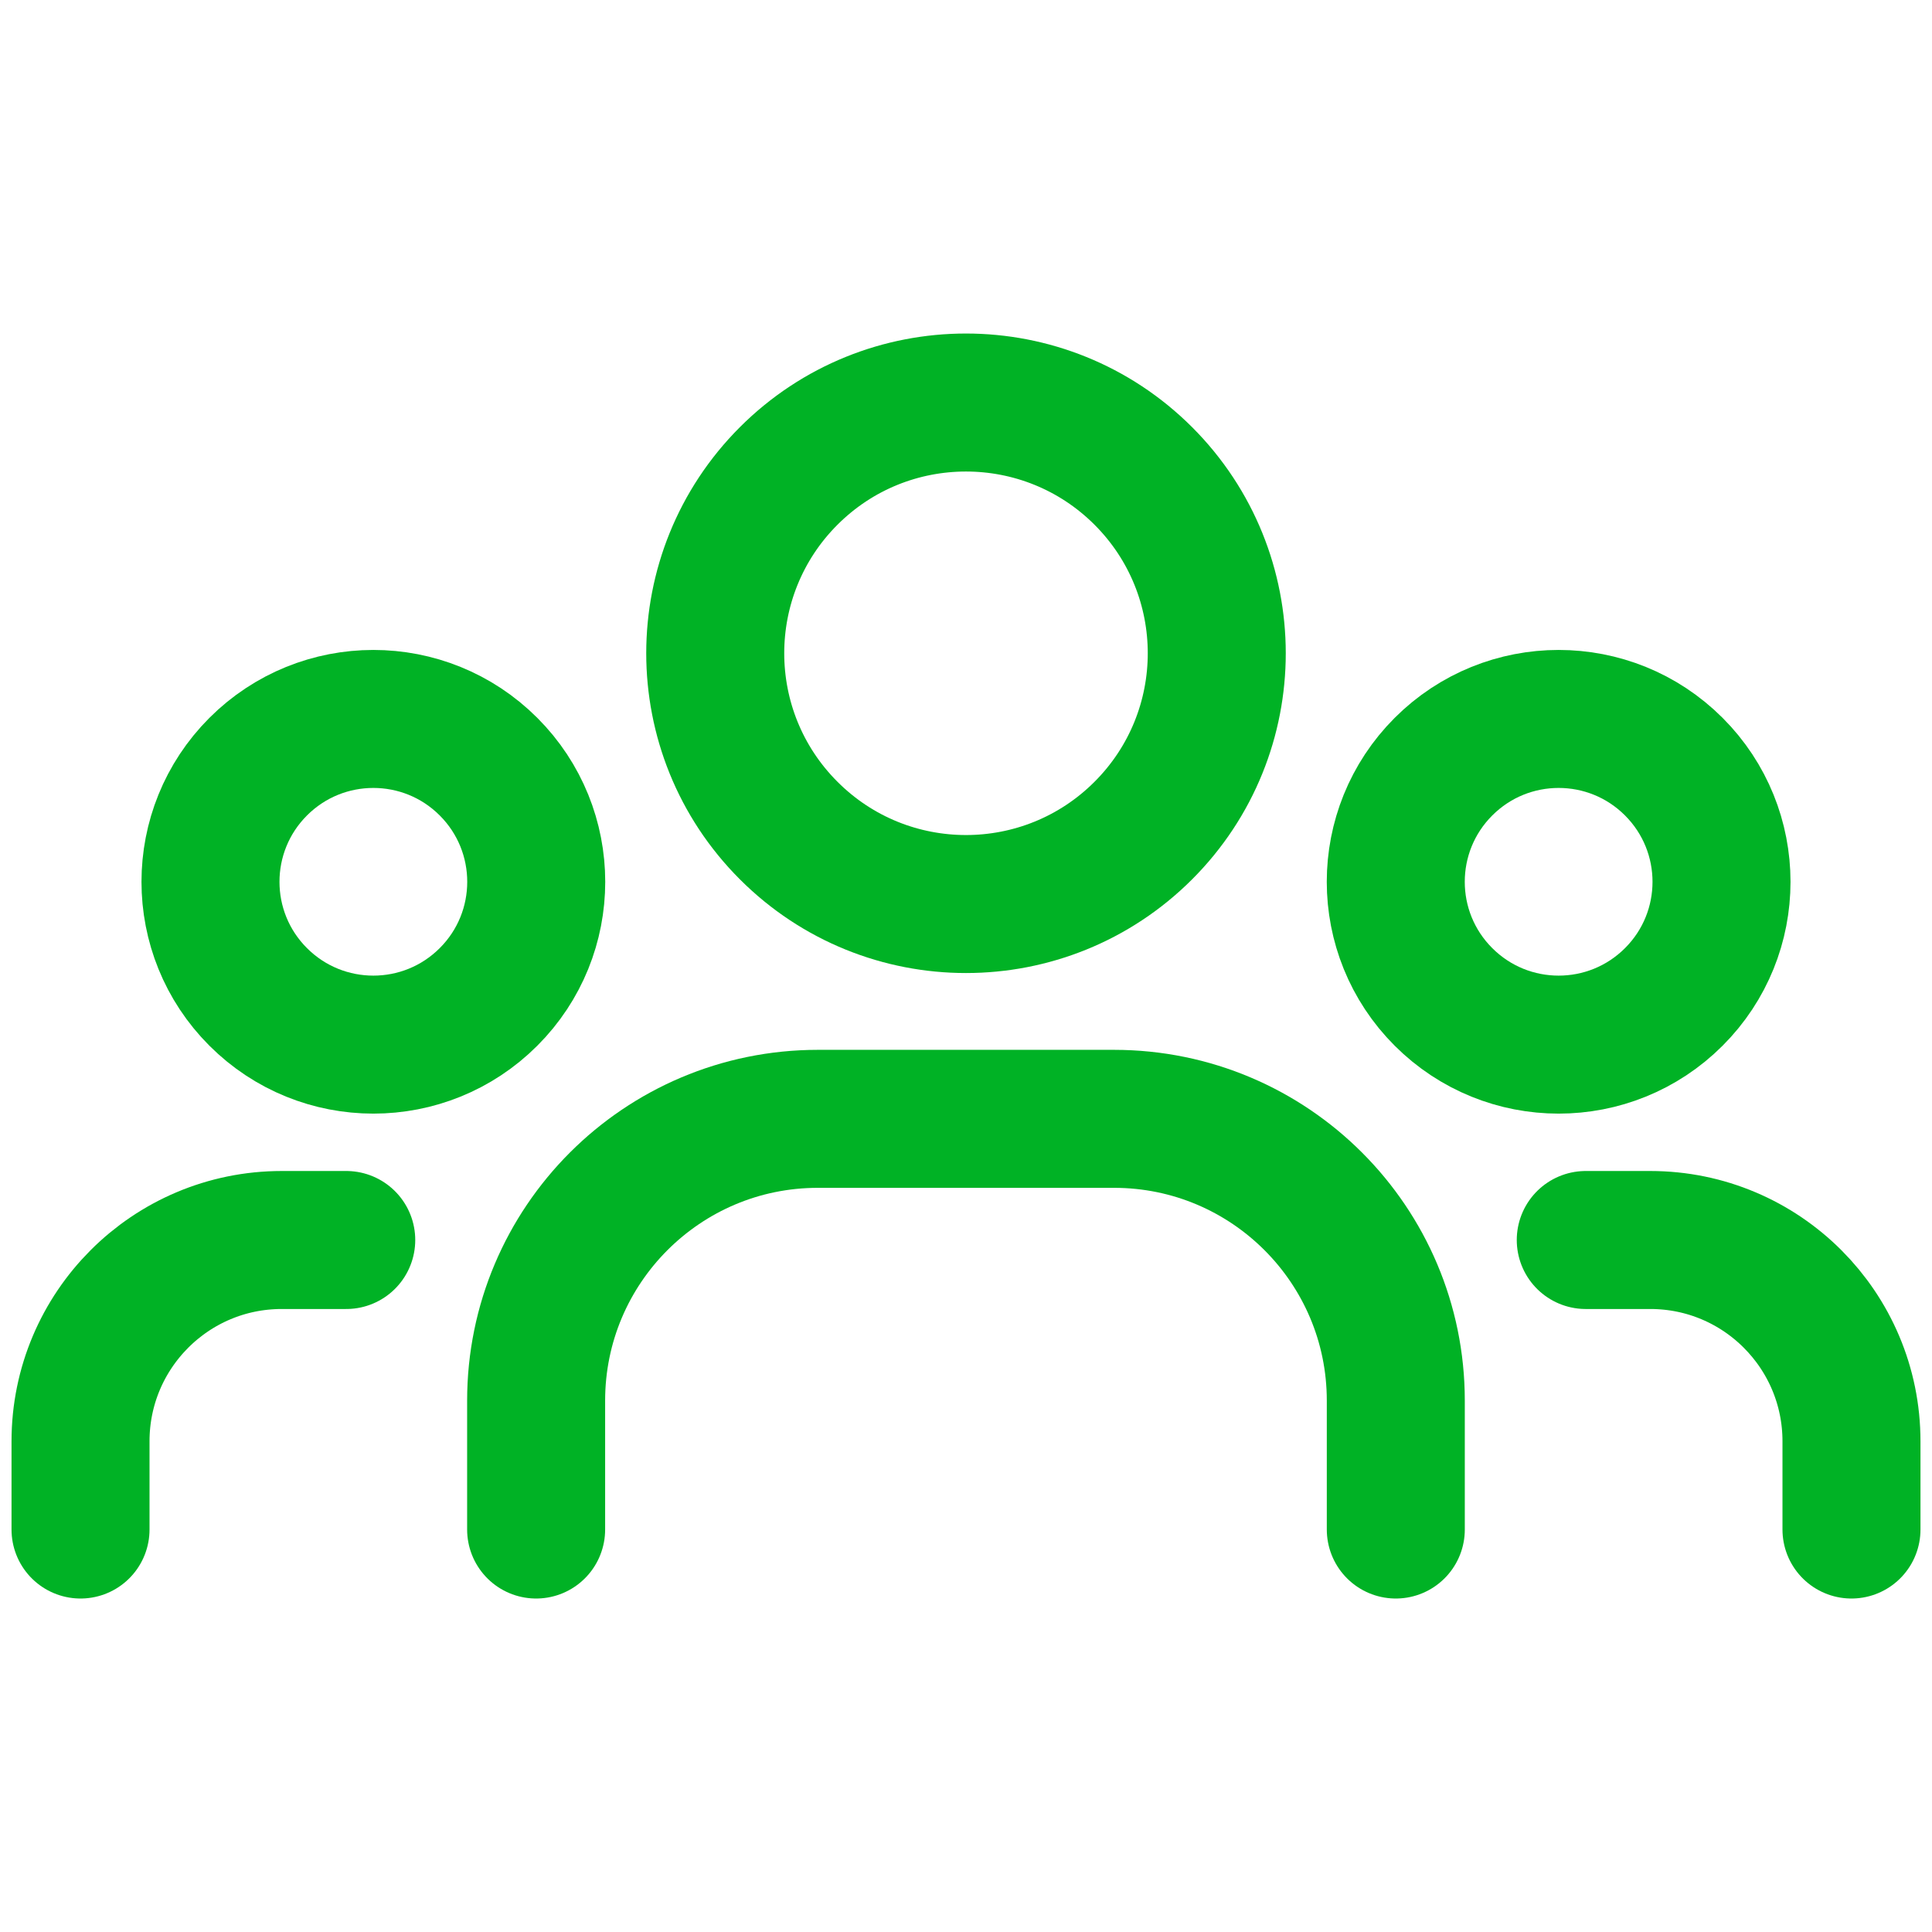 <?xml version="1.0" encoding="utf-8"?>
<svg xmlns="http://www.w3.org/2000/svg" fill="none" height="100%" overflow="visible" preserveAspectRatio="none" style="display: block;" viewBox="0 0 28 28" width="100%">
<g id="Group">
<g id="Group_2">
<path d="M24.258 11.111C25.18 12.033 25.18 13.527 24.258 14.448C23.336 15.37 21.842 15.37 20.92 14.448C19.998 13.527 19.998 12.033 20.92 11.111C21.842 10.189 23.336 10.189 24.258 11.111" id="Path" stroke="#00B225" stroke-linecap="round" stroke-width="2"/>
<path d="M16.57 6.898C17.989 8.317 17.989 10.618 16.57 12.037C15.15 13.457 12.849 13.457 11.43 12.037C10.011 10.618 10.011 8.317 11.43 6.898C12.849 5.479 15.15 5.479 16.57 6.898" id="Path_2" stroke="#00B225" stroke-linecap="round" stroke-width="2"/>
<path d="M7.08 11.111C8.002 12.033 8.002 13.527 7.08 14.448C6.158 15.37 4.664 15.37 3.742 14.448C2.82 13.527 2.82 12.033 3.742 11.111C4.664 10.189 6.158 10.189 7.08 11.111" id="Path_3" stroke="#00B225" stroke-linecap="round" stroke-width="2"/>
<path d="M26.833 22.167V20.888C26.833 19.277 25.528 17.971 23.917 17.971H22.982" id="Path_4" stroke="#00B225" stroke-linecap="round" stroke-width="2"/>
<path d="M1.167 22.167V20.888C1.167 19.277 2.472 17.971 4.083 17.971H5.018" id="Path_5" stroke="#00B225" stroke-linecap="round" stroke-width="2"/>
<path d="M20.229 22.167V20.299C20.229 18.044 18.401 16.215 16.145 16.215H11.853C9.598 16.215 7.77 18.044 7.77 20.299V22.167" id="Path_6" stroke="#00B225" stroke-linecap="round" stroke-width="2"/>
</g>
<g id="Path_7">
</g>
</g>
</svg>